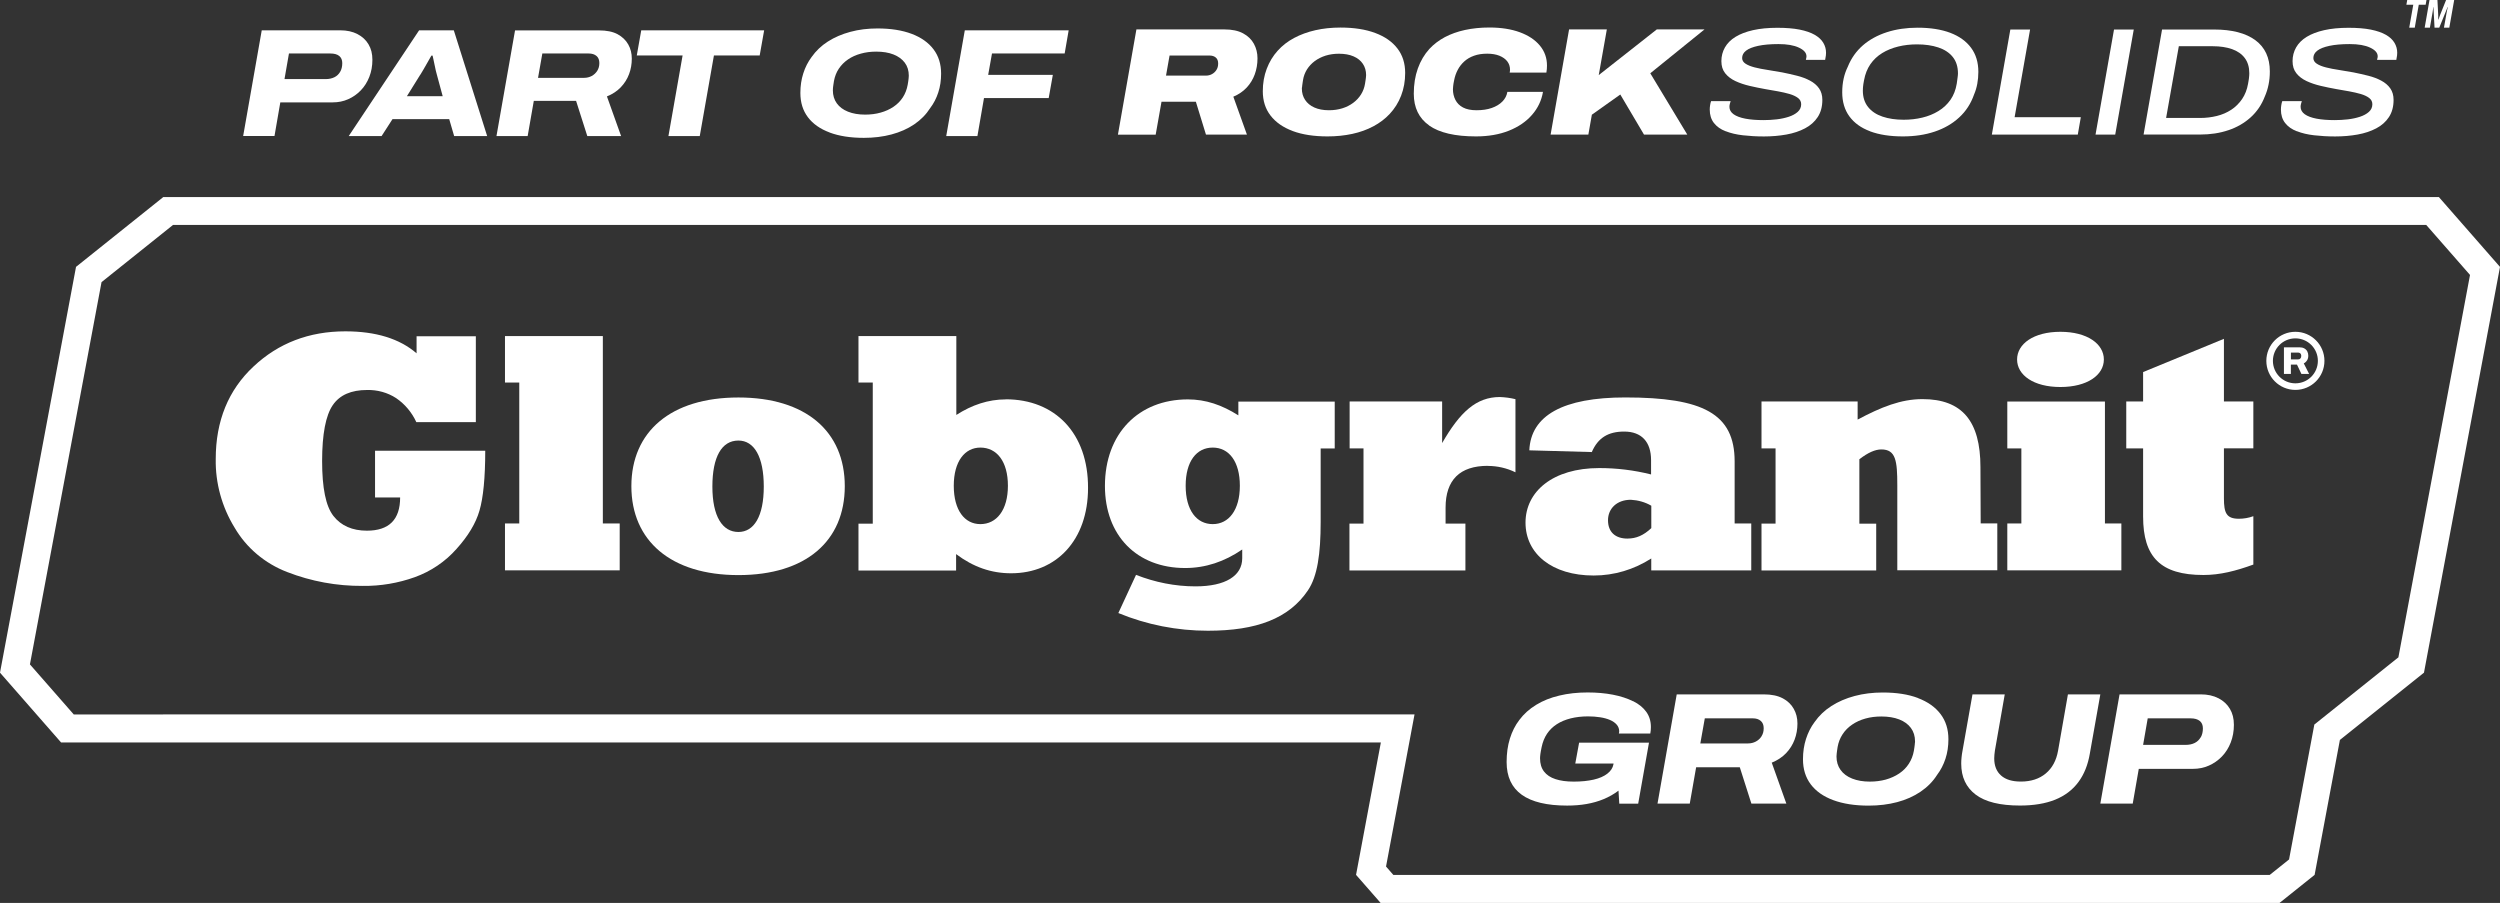<?xml version="1.0" encoding="UTF-8"?><svg id="Layer_2" xmlns="http://www.w3.org/2000/svg" viewBox="0 0 537 193.95"><rect x="0" y="0" width="537" height="193.95" fill="#333333" stroke="none"/><defs><style>.cls-1{fill:#fff;stroke-width:0px;}</style></defs><g id="Layer_1-2"><path class="cls-1" d="M442.57,83.13c5.77,0,9.34-2.56,9.34-5.91s-3.57-5.95-9.34-5.95-9.3,2.61-9.3,5.95,3.53,5.91,9.3,5.91Z"/><polygon class="cls-1" points="455.67 112.44 452.14 112.44 452.14 86.25 431.17 86.25 431.17 96.32 434.19 96.32 434.19 112.44 431.17 112.44 431.17 122.51 455.67 122.51 455.67 112.44"/><path class="cls-1" d="M403.01,112.48h-3.62v-13.83c1.83-1.42,3.39-2.11,4.72-2.11,3.11,0,3.43,2.43,3.43,7.69v18.27h21.48v-10.07h-3.57l-.05-12.09c0-9.89-3.94-14.61-12.46-14.61-4.58,0-8.84,1.69-13.92,4.4v-3.89h-20.65v10.07h3.02v16.16h-3.02v10.07h24.64v-10.07Z"/><path class="cls-1" d="M80.55,106.85h5.4c0,4.76-2.38,7.14-7.14,7.14-3.11,0-5.54-1.05-7.19-3.16-1.65-2.11-2.43-6.04-2.43-11.81s.78-9.8,2.29-12c1.51-2.2,3.98-3.25,7.37-3.25,2.2-.05,4.4.55,6.23,1.74,1.88,1.28,3.39,3.07,4.35,5.17h12.78v-18.45h-12.73v3.66c-3.66-3.16-8.79-4.72-15.29-4.72-7.78,0-14.38,2.52-19.74,7.56-5.4,5.04-8.11,11.68-8.11,19.87-.09,5.17,1.33,10.3,4.03,14.7,2.56,4.4,6.55,7.74,11.31,9.57,5.17,2.01,10.67,3.02,16.21,2.98,3.85.05,7.65-.6,11.22-1.88,3.43-1.24,6.5-3.3,8.93-6.04,2.52-2.79,4.17-5.54,4.95-8.24.82-2.79,1.24-7.1,1.24-12.87h-23.67v10.03Z"/><polygon class="cls-1" points="129.49 72.19 108.47 72.19 108.47 82.17 111.54 82.17 111.54 112.44 108.47 112.44 108.47 122.51 133.11 122.51 133.11 112.44 129.49 112.44 129.49 72.19"/><path class="cls-1" d="M412,149.94c-2.1-.8-4.63-1.19-7.59-1.19-2.16,0-4.17.25-6.04.75-1.87.5-3.53,1.22-4.98,2.15-1.46.93-2.66,2.08-3.62,3.45-.8,1.07-1.41,2.28-1.84,3.62s-.65,2.8-.65,4.37c0,2.12.56,3.91,1.67,5.39,1.12,1.48,2.72,2.61,4.83,3.39,2.1.78,4.63,1.18,7.59,1.18,2.21,0,4.25-.25,6.14-.75,1.89-.5,3.57-1.25,5.03-2.24s2.66-2.2,3.56-3.63c.77-1.02,1.37-2.18,1.79-3.46.42-1.28.63-2.68.63-4.18,0-2.12-.56-3.92-1.69-5.41-1.13-1.49-2.74-2.63-4.85-3.43ZM411.32,159.56c-.01.11-.02.25-.03.39-.01.15-.03.33-.07.55s-.07.47-.12.77c-.18,1.02-.54,1.95-1.08,2.78-.53.83-1.23,1.53-2.08,2.1s-1.81,1-2.87,1.3c-1.06.29-2.2.44-3.43.44-1.46,0-2.72-.22-3.8-.65-1.08-.43-1.91-1.05-2.49-1.86-.58-.81-.87-1.77-.87-2.88,0-.09,0-.19.02-.31.01-.11.02-.24.03-.39.01-.15.03-.33.07-.55.04-.22.07-.48.12-.8.18-1.02.54-1.94,1.08-2.75.53-.81,1.22-1.5,2.05-2.06.83-.57,1.78-1,2.85-1.3s2.21-.44,3.41-.44c1.48,0,2.76.21,3.84.63,1.08.42,1.92,1.03,2.51,1.83.59.8.89,1.76.89,2.9,0,.09,0,.19-.02.31Z"/><path class="cls-1" d="M476.53,149.99c-1.07-.56-2.34-.84-3.82-.84h-17.43l-4.13,23.47h6.96l1.3-7.47h11.63c1.23,0,2.37-.23,3.43-.7,1.06-.47,1.99-1.12,2.8-1.96s1.44-1.84,1.89-3,.68-2.42.68-3.79-.28-2.46-.85-3.43c-.57-.97-1.39-1.73-2.46-2.29ZM472.7,158.38c-.31.53-.73.94-1.28,1.21-.55.27-1.19.41-1.94.41h-9.14l.99-5.7h9.18c.89,0,1.55.19,2,.56s.67.9.67,1.59c0,.75-.15,1.39-.46,1.93Z"/><path class="cls-1" d="M444.19,149.15l-2.12,12.11c-.37,2.09-1.25,3.72-2.64,4.88s-3.18,1.74-5.34,1.74c-1.87,0-3.29-.43-4.26-1.3-.98-.86-1.47-2.09-1.47-3.68,0-.25.01-.51.04-.79.02-.27.06-.56.1-.85l2.12-12.11h-6.93l-2.15,12.15c-.09.48-.16.94-.2,1.4-.05.46-.07.9-.07,1.33,0,2.87,1.03,5.08,3.1,6.65,2.07,1.57,5.24,2.35,9.52,2.35,2.96,0,5.48-.42,7.56-1.26s3.74-2.1,4.98-3.77c1.24-1.67,2.06-3.72,2.47-6.16l2.25-12.69h-6.96Z"/><path class="cls-1" d="M477.7,72.78l-17.36,7.14v6.32h-3.62v10.07h3.62v14.65c0,8.7,3.75,12.55,12.96,12.55,3.57,0,6.96-.87,10.72-2.24v-10.39c-1.01.37-2.06.55-3.11.55-2.7,0-3.21-1.28-3.21-4.4v-10.72h6.32v-10.07h-6.32v-13.46Z"/><path class="cls-1" d="M158.61,85.38c-14.52,0-22.99,7.33-22.99,19.05s8.47,19.1,22.99,19.1,22.85-7.33,22.85-19.1-8.38-19.05-22.85-19.05ZM158.61,114.27c-3.43,0-5.59-3.34-5.59-9.75s2.01-9.89,5.59-9.89c3.39,0,5.45,3.48,5.45,9.89s-2.11,9.75-5.45,9.75Z"/><path class="cls-1" d="M493.05,71.27c-3.45,0-6.24,2.79-6.24,6.24s2.79,6.24,6.24,6.24,6.24-2.79,6.24-6.24-2.79-6.24-6.24-6.24ZM493.05,82.34c-2.67,0-4.83-2.16-4.83-4.83s2.16-4.83,4.83-4.83,4.83,2.16,4.83,4.83-2.16,4.83-4.83,4.83Z"/><path class="cls-1" d="M495.57,77.39c.17-.29.25-.61.25-.98,0-.34-.07-.64-.21-.92-.14-.27-.35-.49-.64-.65-.28-.16-.64-.24-1.06-.24h-3.32v5.72h1.49v-2.01h1.31l.95,2.01h1.66l-1.15-2.26c.31-.16.54-.38.71-.67ZM494.12,77c-.12.14-.29.2-.49.2h-1.54v-1.46h1.54c.14,0,.27.03.37.09.1.06.18.14.23.25s.08.23.08.38c0,.23-.06.41-.19.54Z"/><path class="cls-1" d="M523.88,42.33H35.07c-7.32,5.86-11.42,9.14-18.74,14.99L0,144.49c5.12,5.86,8,9.14,13.12,14.99h283.49l-5.33,28.44c2.06,2.36,3.22,3.68,5.28,6.03h193.08c2.94-2.36,4.6-3.68,7.54-6.03l5.43-28.98c6.89-5.51,10.97-8.78,18.06-14.45l16.33-87.16c-5.12-5.86-8-9.14-13.12-14.99ZM515.18,141.19l-2.44,1.95-13.88,11.1-1.74,1.39-.41,2.19-5.02,26.79-.31.25-3.84,3.07h-188.25l-.47-.54-1.1-1.26,4.79-25.57,1.33-7.1H15.84l-9.41-10.75,15.38-82.11,15.36-12.29h483.98l8.94,10.21.47.54-15.38,82.11Z"/><path class="cls-1" d="M319.57,100.08c2.06,0,4.08.46,5.95,1.37v-15.71c-1.1-.27-2.2-.41-3.34-.46-5.08,0-8.56,3.21-12.41,9.89v-8.93h-19.87v10.07h2.98v16.16h-3.02v10.07h24.91v-10.07h-4.26v-3.43c0-5.95,3.07-8.98,9.07-8.98Z"/><path class="cls-1" d="M350.77,150.62c-1.23-.61-2.67-1.08-4.32-1.4s-3.46-.48-5.44-.48c-2.18,0-4.21.22-6.07.67-1.87.44-3.52,1.1-4.96,1.98-1.45.88-2.66,1.96-3.63,3.26-.89,1.16-1.56,2.5-2.03,4.01-.47,1.51-.7,3.19-.7,5.03,0,3.14,1.09,5.48,3.26,7.03s5.42,2.32,9.74,2.32c1.48,0,2.87-.11,4.18-.34,1.31-.23,2.54-.58,3.69-1.06s2.2-1.08,3.16-1.81l.17,2.8h4.06l2.32-13.1h-15.01l-.82,4.47h8.22l-.03.2c-.14.75-.57,1.41-1.3,1.98-.73.57-1.71,1-2.93,1.28-1.23.28-2.65.43-4.27.43s-2.86-.18-3.94-.53c-1.08-.35-1.91-.9-2.47-1.64-.57-.74-.85-1.69-.85-2.85,0-.14,0-.27.02-.41.01-.14.03-.3.05-.48.02-.18.06-.39.1-.63.05-.24.1-.53.17-.87.23-1.09.61-2.05,1.16-2.87.55-.82,1.25-1.5,2.1-2.05.85-.55,1.84-.96,2.97-1.25,1.13-.28,2.37-.43,3.74-.43.91,0,1.77.06,2.58.19.81.12,1.52.32,2.13.58.61.26,1.1.6,1.45,1.01.35.41.53.89.53,1.43,0,.07,0,.14-.02.22-.01.08-.03.17-.05.26h6.75c.05-.25.08-.49.1-.72.02-.23.03-.46.03-.68,0-1.25-.33-2.34-.99-3.26-.66-.92-1.6-1.69-2.83-2.3Z"/><path class="cls-1" d="M376.17,122.51v-10.07h-3.57v-13.33c0-10.26-6.82-13.74-23.49-13.74-13.33,0-20.29,3.85-20.61,11.36l13.42.37c1.33-3.07,3.53-4.4,6.96-4.4,3.71,0,5.77,2.2,5.77,6.14v3.07c-3.66-.92-7.37-1.37-11.13-1.37-9.98,0-15.84,5.04-15.84,11.72s5.68,11.36,14.65,11.36c4.4,0,8.65-1.28,12.36-3.66v2.56h21.48ZM349.61,115.69c-2.66,0-4.21-1.42-4.21-3.94s1.92-4.4,4.9-4.4c1.56.09,3.07.5,4.4,1.28v4.81c-1.65,1.56-3.25,2.24-5.08,2.24Z"/><path class="cls-1" d="M216.04,85.79c-3.75,0-7.28,1.19-10.62,3.34v-16.94h-21.02v9.98h3.07v30.31h-3.07v10.07h20.97v-3.53c3.71,2.79,7.56,4.12,11.81,4.12,9.75,0,16.53-7.14,16.53-18.32.05-11.72-7.05-19.05-17.68-19.05ZM210.59,112.58c-3.39,0-5.72-2.98-5.72-8.24s2.38-8.2,5.72-8.2c3.53,0,5.91,2.98,5.91,8.2s-2.43,8.24-5.91,8.24Z"/><path class="cls-1" d="M266,89.22c-3.53-2.24-7.01-3.43-10.85-3.43-10.58,0-17.81,7.33-17.81,18.59,0,10.67,6.87,17.63,17.22,17.63,4.4,0,8.47-1.37,12.27-3.98v1.88c0,3.76-3.57,6.04-10.03,6.04-4.4,0-8.7-.87-12.78-2.47l-3.8,8.2c6.09,2.52,12.64,3.8,19.23,3.8,10.44,0,17.4-2.61,21.48-8.65,2.06-3.02,2.75-7.88,2.75-14.75v-15.75h3.02v-10.07h-20.7v2.98ZM260.5,112.58c-3.48,0-5.82-2.98-5.82-8.24s2.34-8.2,5.82-8.2,5.82,2.98,5.82,8.2-2.38,8.24-5.82,8.24Z"/><path class="cls-1" d="M382.93,150c-1.06-.57-2.43-.85-4.11-.85h-18.66l-4.13,23.47h6.93l1.37-7.81h9.38l2.49,7.81h7.51l-3.14-8.8c1.23-.5,2.25-1.18,3.07-2.03.82-.85,1.43-1.83,1.84-2.92s.61-2.24.61-3.45-.26-2.21-.79-3.16c-.52-.94-1.31-1.7-2.37-2.27ZM378.39,158.14c-.31.49-.72.87-1.23,1.14-.51.27-1.07.41-1.69.41h-10.24l.96-5.39h10.3c.73,0,1.3.18,1.72.55.42.36.63.89.63,1.57s-.15,1.23-.46,1.72Z"/><polygon class="cls-1" points="446.96 25.17 432.74 25.17 436.06 6.35 431.82 6.35 427.85 28.91 446.31 28.91 446.96 25.17"/><path class="cls-1" d="M401.72,28.22c1.94.72,4.27,1.08,7.01,1.08,2.52,0,4.8-.34,6.85-1.03,2.05-.69,3.8-1.7,5.25-3.04,1.46-1.34,2.52-2.98,3.2-4.93.31-.72.54-1.49.69-2.3.15-.81.23-1.66.23-2.56,0-2.04-.52-3.76-1.56-5.17-1.04-1.41-2.53-2.48-4.47-3.22-1.94-.73-4.27-1.1-7.01-1.1-2.41,0-4.61.32-6.62.97-2,.65-3.72,1.59-5.14,2.82-1.42,1.24-2.51,2.77-3.25,4.61-.39.79-.69,1.64-.89,2.56-.2.92-.3,1.89-.3,2.92,0,2.04.51,3.76,1.54,5.17,1.03,1.41,2.51,2.48,4.45,3.2ZM400.15,19.09c.01-.13.02-.28.03-.44.01-.16.03-.36.07-.59.03-.23.08-.51.15-.84.24-1.31.69-2.46,1.36-3.43.67-.97,1.52-1.77,2.55-2.4s2.18-1.09,3.45-1.4c1.27-.31,2.61-.46,4.01-.46,1.73,0,3.26.22,4.58.66,1.32.44,2.36,1.12,3.1,2.04.74.92,1.12,2.1,1.12,3.55,0,.11,0,.23-.02.36-.01.13-.03.28-.05.44-.02.16-.05.36-.08.59-.03.23-.07.5-.11.8-.22,1.34-.67,2.49-1.35,3.47-.68.97-1.54,1.78-2.58,2.41-1.04.64-2.2,1.11-3.46,1.41-1.27.31-2.61.46-4.01.46-1.71,0-3.22-.22-4.55-.67-1.33-.45-2.36-1.14-3.1-2.07-.74-.93-1.12-2.1-1.12-3.5,0-.13,0-.26.02-.39Z"/><path class="cls-1" d="M521.94,5.95l.58-3.32c.02-.1.03-.21.05-.34.02-.13.03-.26.05-.39.02-.13.03-.25.03-.35h.05c0,.11.01.24.02.39,0,.15.01.27.02.36l.2,3.65h1.01l1.49-3.67c.03-.07.06-.16.1-.25.03-.09.07-.18.1-.26.03-.09.06-.16.08-.23h.07c-.02.07-.04.16-.07.29-.03.12-.06.25-.09.39-.03.14-.06.28-.08.4l-.59,3.32h1.15l1.05-5.95h-1.74l-1.25,3.13c-.04.11-.08.23-.13.35-.04.12-.09.25-.13.37-.04.12-.08.24-.12.35h-.06c0-.12,0-.25,0-.39,0-.14,0-.28,0-.4,0-.12,0-.22-.01-.28l-.16-3.13h-1.7l-1.04,5.95h1.12Z"/><polygon class="cls-1" points="517.5 5.95 518.69 5.95 519.55 1.02 521.03 1.02 521.21 0 517.07 0 516.89 1.02 518.37 1.02 517.5 5.95"/><path class="cls-1" d="M370.69,28.19c1.06.42,2.29.71,3.69.87,1.4.16,2.9.25,4.5.25,1.71,0,3.32-.14,4.83-.41,1.51-.27,2.85-.72,4.01-1.33,1.16-.61,2.07-1.42,2.73-2.43.66-1.01.99-2.23.99-3.68,0-.99-.24-1.81-.71-2.48-.47-.67-1.12-1.22-1.94-1.66-.82-.44-1.75-.79-2.78-1.05-1.03-.26-2.09-.5-3.19-.72-1.07-.2-2.12-.37-3.14-.53-1.02-.15-1.94-.33-2.76-.54-.82-.21-1.48-.47-1.97-.79-.49-.32-.74-.73-.74-1.23,0-.61.28-1.14.85-1.58.57-.44,1.43-.78,2.59-1.03,1.16-.25,2.62-.38,4.37-.38,1.84,0,3.3.25,4.38.76,1.08.5,1.63,1.13,1.63,1.87,0,.02,0,.1-.02.23-.01.13-.05.31-.11.53h4.14c.09-.42.14-.74.16-.97.02-.23.03-.42.03-.57,0-.77-.2-1.48-.59-2.13-.39-.66-1.01-1.23-1.84-1.71-.83-.48-1.91-.85-3.24-1.12-1.33-.26-2.92-.39-4.78-.39-1.99,0-3.74.17-5.24.51-1.5.34-2.75.82-3.76,1.44-1.01.62-1.76,1.38-2.27,2.27-.5.89-.76,1.87-.76,2.94s.27,1.92.82,2.61c.55.69,1.28,1.25,2.2,1.68.92.43,1.94.77,3.05,1.03,1.12.26,2.23.49,3.35.69.92.15,1.83.31,2.74.48.91.16,1.73.36,2.48.57.74.22,1.35.5,1.81.85.46.35.69.8.69,1.35,0,.66-.25,1.2-.74,1.64-.49.44-1.13.79-1.92,1.05-.79.26-1.66.45-2.61.56-.95.11-1.89.16-2.81.16-1.51,0-2.81-.1-3.91-.31-1.09-.21-1.94-.53-2.53-.95-.59-.43-.89-.96-.89-1.59,0-.24.03-.47.1-.69.07-.22.12-.39.16-.53h-4.2c-.09.24-.16.53-.21.85-.05.33-.08.65-.08.95,0,1.16.3,2.12.9,2.89.6.77,1.43,1.36,2.5,1.77Z"/><path class="cls-1" d="M81.97,29.22l2.34-3.63h12.18l1.06,3.63h7.09l-7.16-22.7h-7.46l-15.11,22.7h7.06ZM90.29,16.05c.2-.31.44-.7.71-1.19.27-.48.57-.99.87-1.52.31-.53.57-.99.79-1.39h.26c.04.18.1.45.18.81.08.36.16.76.25,1.19.09.43.18.84.26,1.22.09.39.16.68.23.88l1.25,4.62h-7.69l2.87-4.62Z"/><path class="cls-1" d="M493.39,28.19c1.06.42,2.29.71,3.69.87,1.4.16,2.9.25,4.5.25,1.71,0,3.32-.14,4.83-.41,1.51-.27,2.85-.72,4.01-1.33,1.16-.61,2.07-1.42,2.73-2.43.66-1.01.99-2.23.99-3.68,0-.99-.24-1.81-.71-2.48-.47-.67-1.12-1.22-1.94-1.66-.82-.44-1.75-.79-2.78-1.05-1.03-.26-2.09-.5-3.19-.72-1.07-.2-2.12-.37-3.14-.53-1.02-.15-1.94-.33-2.76-.54-.82-.21-1.48-.47-1.97-.79-.49-.32-.74-.73-.74-1.23,0-.61.28-1.14.85-1.58.57-.44,1.43-.78,2.59-1.03,1.16-.25,2.62-.38,4.37-.38,1.84,0,3.3.25,4.38.76,1.08.5,1.63,1.13,1.63,1.87,0,.02,0,.1-.02.23-.01.13-.05.31-.12.53h4.14c.09-.42.14-.74.16-.97.02-.23.03-.42.03-.57,0-.77-.2-1.48-.59-2.13-.39-.66-1.01-1.23-1.84-1.71-.83-.48-1.91-.85-3.24-1.12-1.32-.26-2.92-.39-4.78-.39-1.99,0-3.74.17-5.24.51-1.5.34-2.75.82-3.76,1.44-1.01.62-1.76,1.38-2.27,2.27-.5.89-.76,1.87-.76,2.94s.27,1.92.82,2.61c.55.69,1.28,1.25,2.2,1.68.92.43,1.94.77,3.05,1.03,1.12.26,2.23.49,3.35.69.92.15,1.83.31,2.74.48.91.16,1.73.36,2.48.57.74.22,1.35.5,1.81.85.46.35.69.8.69,1.35,0,.66-.25,1.2-.74,1.64-.49.44-1.13.79-1.92,1.05-.79.26-1.66.45-2.61.56-.95.11-1.89.16-2.81.16-1.51,0-2.81-.1-3.91-.31-1.1-.21-1.94-.53-2.53-.95-.59-.43-.89-.96-.89-1.59,0-.24.03-.47.1-.69.07-.22.12-.39.16-.53h-4.2c-.09.24-.16.53-.21.85-.05.33-.08.65-.08.95,0,1.16.3,2.12.9,2.89.6.77,1.43,1.36,2.5,1.77Z"/><polygon class="cls-1" points="458.33 6.35 454.09 6.35 450.12 28.91 454.35 28.91 458.33 6.35"/><path class="cls-1" d="M478.66,27.97c1.84-.62,3.43-1.54,4.78-2.76,1.35-1.22,2.36-2.71,3.04-4.48.35-.79.62-1.63.8-2.53.19-.9.28-1.85.28-2.86,0-2.93-1.03-5.17-3.1-6.7-2.07-1.53-5.03-2.3-8.88-2.3h-11.17l-3.97,22.56h12.12c2.23,0,4.27-.31,6.11-.94ZM468.02,9.93h7.32c1.55,0,2.92.21,4.1.62,1.18.42,2.1,1.06,2.74,1.92.65.87.97,1.95.97,3.27,0,.15,0,.32-.02.51-.01.19-.03.42-.07.69-.03.27-.09.63-.18,1.07-.22,1.25-.65,2.34-1.28,3.27-.64.93-1.41,1.7-2.33,2.3-.92.6-1.95,1.05-3.09,1.33-1.14.28-2.34.43-3.61.43h-7.29l2.73-15.4Z"/><path class="cls-1" d="M60.22,21.99h11.25c1.19,0,2.29-.22,3.32-.68s1.92-1.08,2.71-1.9c.78-.81,1.39-1.78,1.83-2.9.44-1.12.66-2.34.66-3.66s-.27-2.38-.83-3.32c-.55-.94-1.34-1.67-2.38-2.21-1.04-.54-2.27-.81-3.7-.81h-16.86l-3.99,22.7h6.73l1.25-7.23ZM62.07,11.49h8.88c.86,0,1.5.18,1.93.54s.64.87.64,1.53c0,.73-.15,1.35-.45,1.86-.3.52-.71.91-1.24,1.17-.53.26-1.15.4-1.88.4h-8.84l.96-5.51Z"/><path class="cls-1" d="M178.21,28.47c2.04.76,4.48,1.14,7.34,1.14,2.13,0,4.11-.24,5.94-.73s3.45-1.2,4.87-2.16c1.42-.96,2.57-2.13,3.45-3.51.75-.99,1.33-2.11,1.73-3.35.41-1.24.61-2.59.61-4.04,0-2.05-.54-3.79-1.63-5.23-1.09-1.44-2.65-2.55-4.69-3.32s-4.48-1.16-7.34-1.16c-2.09,0-4.04.24-5.84.73-1.8.48-3.41,1.18-4.82,2.08-1.41.9-2.57,2.01-3.5,3.33-.77,1.04-1.37,2.2-1.78,3.5-.42,1.3-.63,2.71-.63,4.22,0,2.05.54,3.78,1.62,5.21,1.08,1.43,2.63,2.52,4.67,3.28ZM178.91,19.12c.01-.11.02-.24.03-.38.01-.14.03-.32.07-.53s.07-.47.12-.78c.18-.99.52-1.88,1.04-2.66s1.18-1.45,1.98-2c.8-.55,1.72-.97,2.76-1.25,1.03-.29,2.13-.43,3.3-.43,1.43,0,2.67.2,3.71.61s1.85,1,2.43,1.77.86,1.71.86,2.8c0,.09,0,.19-.02.3-.01.11-.02.24-.03.38-.01.14-.03.32-.07.53-.03.21-.07.46-.12.74-.18.99-.52,1.89-1.04,2.69-.52.8-1.19,1.48-2.01,2.03-.82.55-1.75.97-2.77,1.25-1.02.29-2.13.43-3.32.43-1.41,0-2.63-.21-3.68-.63s-1.85-1.02-2.41-1.8c-.56-.78-.84-1.71-.84-2.79,0-.09,0-.19.02-.3Z"/><polygon class="cls-1" points="143.58 29.22 150.31 29.22 153.35 11.92 163.18 11.92 164.14 6.51 137.74 6.51 136.78 11.92 146.62 11.92 143.58 29.22"/><path class="cls-1" d="M114.67,21.66h9.07l2.41,7.56h7.26l-3.04-8.51c1.19-.48,2.18-1.14,2.97-1.96.79-.83,1.39-1.77,1.78-2.82.4-1.06.59-2.17.59-3.33s-.25-2.14-.76-3.05-1.27-1.64-2.29-2.2c-1.02-.55-2.35-.82-3.98-.82h-18.05l-3.99,22.7h6.7l1.32-7.56ZM116.49,11.49h9.97c.7,0,1.26.18,1.67.53.41.35.61.86.61,1.52s-.15,1.19-.45,1.67c-.3.47-.69.84-1.19,1.11-.49.26-1.04.4-1.63.4h-9.9l.92-5.21Z"/><path class="cls-1" d="M277.68,28.15c2.07.77,4.56,1.15,7.47,1.15,1.88,0,3.66-.18,5.32-.54,1.66-.36,3.17-.9,4.53-1.63,1.36-.72,2.53-1.61,3.51-2.66,1.05-1.12,1.87-2.42,2.45-3.92.58-1.5.87-3.12.87-4.88,0-2.06-.55-3.81-1.66-5.25-1.11-1.45-2.69-2.56-4.76-3.33-2.07-.78-4.56-1.17-7.47-1.17-1.93,0-3.73.19-5.4.57-1.68.38-3.2.94-4.57,1.67-1.37.73-2.55,1.65-3.53,2.74-1.01,1.12-1.79,2.41-2.35,3.89-.56,1.48-.84,3.08-.84,4.81,0,2.04.55,3.78,1.66,5.22,1.11,1.44,2.69,2.55,4.76,3.32ZM279.68,18.76c.01-.09.02-.2.03-.34.01-.14.03-.31.07-.51.03-.2.07-.44.11-.72.13-.83.42-1.59.85-2.28.44-.69,1-1.29,1.67-1.79.68-.5,1.46-.89,2.33-1.17.88-.27,1.83-.41,2.86-.41,1.23,0,2.28.19,3.15.57.88.38,1.54.92,2,1.61.46.69.69,1.49.69,2.41,0,.09,0,.18-.02.28-.01.1-.02.21-.03.35-.01.13-.03.3-.07.49-.03.2-.07.44-.11.72-.13.83-.42,1.6-.85,2.3-.44.7-1,1.31-1.69,1.82-.69.51-1.47.91-2.35,1.18-.88.27-1.83.41-2.86.41-1.23,0-2.27-.2-3.14-.59-.87-.39-1.53-.94-1.99-1.64-.46-.7-.69-1.51-.69-2.43,0-.09,0-.17.02-.26Z"/><polygon class="cls-1" points="341.93 24.64 348.04 20.3 353.13 28.91 362.43 28.91 354.48 15.74 366.14 6.31 355.89 6.31 343.41 16.13 345.15 6.31 337.04 6.31 333.07 28.91 341.18 28.91 341.93 24.64"/><path class="cls-1" d="M306.99,26.97c2.21,1.55,5.56,2.33,10.05,2.33,2.67,0,5.03-.41,7.08-1.23,2.05-.82,3.7-1.95,4.96-3.4,1.26-1.44,2.04-3.09,2.35-4.93h-7.65c-.13.79-.49,1.48-1.07,2.07-.58.59-1.34,1.05-2.28,1.38-.94.33-2.04.49-3.28.49-1.18,0-2.15-.2-2.89-.59-.74-.39-1.29-.94-1.64-1.63-.35-.69-.53-1.45-.53-2.28,0-.11,0-.21.02-.31.01-.1.02-.22.03-.38.01-.15.03-.33.07-.54.03-.21.08-.47.15-.77.15-.77.4-1.49.76-2.17.35-.68.82-1.28,1.4-1.81.58-.53,1.28-.94,2.1-1.23.82-.3,1.77-.44,2.84-.44,1.01,0,1.88.15,2.61.44.73.3,1.3.7,1.69,1.21.39.51.59,1.11.59,1.79,0,.09,0,.19-.02.3-.01.11-.03.22-.05.33h7.88c.04-.26.08-.52.1-.77.02-.25.03-.5.03-.74,0-1.64-.51-3.08-1.53-4.3-1.02-1.23-2.45-2.18-4.3-2.86-1.85-.68-4.03-1.02-6.55-1.02-1.88,0-3.63.18-5.24.53-1.61.35-3.05.87-4.32,1.54-1.27.68-2.38,1.52-3.32,2.53-1.07,1.18-1.9,2.58-2.48,4.2-.58,1.62-.87,3.43-.87,5.42,0,3,1.11,5.28,3.32,6.83Z"/><polygon class="cls-1" points="211.36 21.07 225.26 21.07 226.15 16.08 212.26 16.08 213.08 11.49 228.69 11.49 229.55 6.51 207.24 6.51 203.25 29.22 209.95 29.22 211.36 21.07"/><path class="cls-1" d="M249.48,21.85h7.39l2.17,7.06h8.8l-2.92-8.14c1.14-.48,2.09-1.13,2.86-1.95.77-.82,1.35-1.77,1.74-2.84.39-1.07.59-2.22.59-3.45,0-1.14-.26-2.18-.77-3.12-.51-.94-1.29-1.69-2.33-2.25-1.04-.56-2.37-.84-3.99-.84h-18.92l-3.97,22.6h8.11l1.25-7.06ZM251.22,11.93h8.6c.55,0,.99.14,1.33.43.34.28.51.71.51,1.28s-.13,1.01-.38,1.4c-.25.38-.57.68-.97.89-.39.21-.81.31-1.25.31h-8.6l.76-4.3Z"/></g></svg>